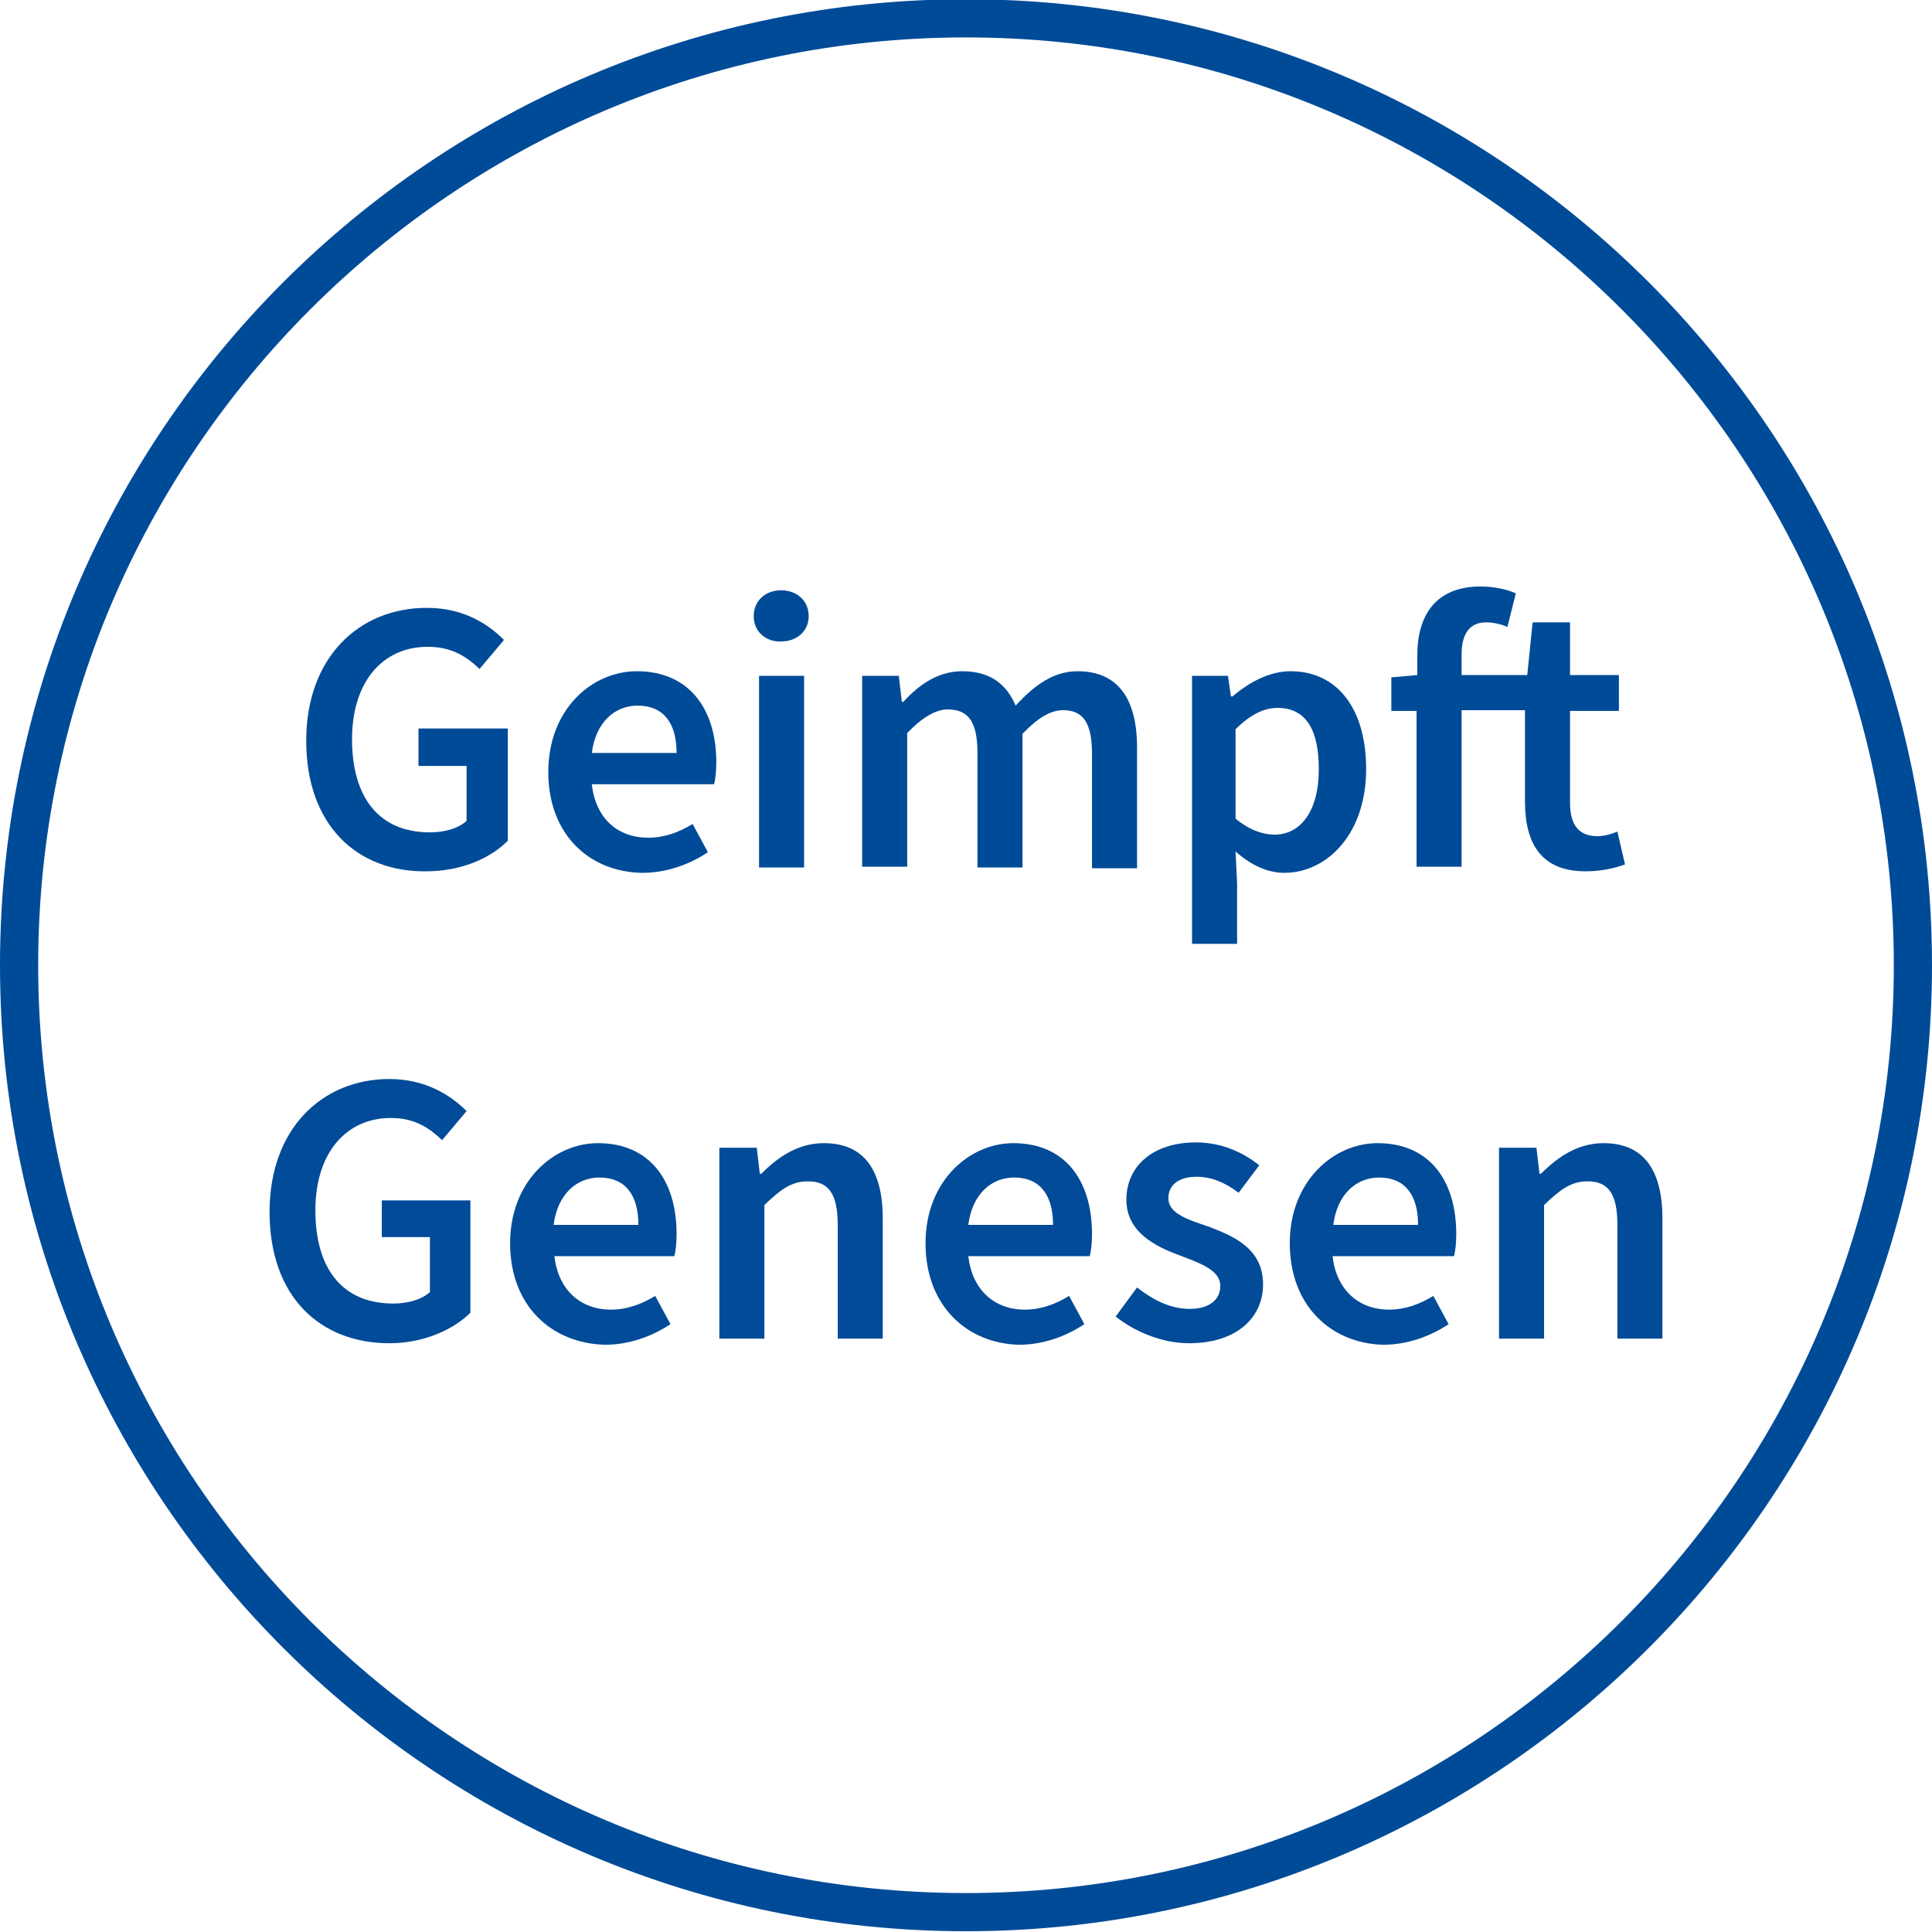 <?xml version="1.0" encoding="utf-8"?>
<!-- Generator: Adobe Illustrator 27.3.1, SVG Export Plug-In . SVG Version: 6.00 Build 0)  -->
<svg version="1.1" id="Ebene_1" xmlns="http://www.w3.org/2000/svg" xmlns:xlink="http://www.w3.org/1999/xlink" x="0px" y="0px"
	 viewBox="0 0 253 253" style="enable-background:new 0 0 253 253;" xml:space="preserve">
<style type="text/css">
	.st0{fill:#004B98;}
	.st1{fill:#014B98;}
</style>
<path class="st0" d="M126.5,252.9C56.7,252.9,0,196.1,0,126.4C0,56.6,56.7-0.1,126.5-0.1C196.3-0.1,253,56.6,253,126.4
	C253,196.1,196.3,252.9,126.5,252.9z M126.5,4.9C59.5,4.9,5,59.4,5,126.4s54.5,121.5,121.5,121.5S248,193.4,248,126.4
	S193.5,4.9,126.5,4.9z"/>
<g>
	<path class="st1" d="M35.3,158.7c0-10.9,6.9-17.4,15.7-17.4c4.7,0,8,2.1,10.1,4.2l-3.2,3.8c-1.7-1.6-3.6-2.9-6.7-2.9
		c-5.9,0-9.9,4.6-9.9,12.1c0,7.6,3.5,12.2,10.2,12.2c1.9,0,3.7-0.5,4.8-1.5v-7.2H50v-4.8h11.6v14.7c-2.2,2.2-6.1,4-10.6,4
		C41.9,175.9,35.3,169.8,35.3,158.7z"/>
	<path class="st1" d="M66.8,162.8c0-8.1,5.7-13.1,11.5-13.1c6.8,0,10.3,4.9,10.3,11.9c0,1.1-0.1,2.2-0.3,2.9H72.6
		c0.5,4.4,3.4,7,7.4,7c2.1,0,4-0.7,5.8-1.8l2,3.7c-2.4,1.6-5.4,2.7-8.6,2.7C72.2,175.9,66.8,171,66.8,162.8z M83.6,160.4
		c0-3.9-1.7-6.2-5.1-6.2c-3,0-5.5,2.2-6,6.2H83.6z"/>
	<path class="st1" d="M94.3,150.3h4.8l0.4,3.4h0.2c2.2-2.2,4.8-4,8.2-4c5.3,0,7.7,3.6,7.7,9.9v15.7h-5.9v-14.9
		c0-4.1-1.2-5.7-3.9-5.7c-2.2,0-3.6,1.1-5.7,3.1v17.5h-5.9V150.3z"/>
	<path class="st1" d="M121.2,162.8c0-8.1,5.7-13.1,11.5-13.1c6.8,0,10.3,4.9,10.3,11.9c0,1.1-0.1,2.2-0.3,2.9h-15.9
		c0.5,4.4,3.4,7,7.4,7c2.1,0,4-0.7,5.8-1.8l2,3.7c-2.4,1.6-5.4,2.7-8.6,2.7C126.6,175.9,121.2,171,121.2,162.8z M137.9,160.4
		c0-3.9-1.7-6.2-5.1-6.2c-3,0-5.5,2.2-6,6.2H137.9z"/>
	<path class="st1" d="M146.1,172.4l2.8-3.8c2.2,1.7,4.4,2.8,6.9,2.8c2.7,0,4-1.3,4-3c0-2.1-2.7-3-5.3-4c-3.3-1.2-7-3.1-7-7.3
		c0-4.4,3.5-7.5,9.1-7.5c3.5,0,6.3,1.4,8.3,3l-2.7,3.6c-1.7-1.3-3.5-2.1-5.5-2.1c-2.5,0-3.7,1.2-3.7,2.8c0,2,2.5,2.8,5.2,3.7
		c3.4,1.3,7.2,2.9,7.2,7.6c0,4.3-3.4,7.7-9.7,7.7C152.2,175.9,148.6,174.4,146.1,172.4z"/>
	<path class="st1" d="M168.9,162.8c0-8.1,5.7-13.1,11.5-13.1c6.8,0,10.3,4.9,10.3,11.9c0,1.1-0.1,2.2-0.3,2.9h-15.9
		c0.5,4.4,3.4,7,7.4,7c2.1,0,4-0.7,5.8-1.8l2,3.7c-2.4,1.6-5.4,2.7-8.6,2.7C174.3,175.9,168.9,171,168.9,162.8z M185.7,160.4
		c0-3.9-1.7-6.2-5.1-6.2c-3,0-5.5,2.2-6,6.2H185.7z"/>
	<path class="st1" d="M196.4,150.3h4.8l0.4,3.4h0.2c2.2-2.2,4.8-4,8.2-4c5.3,0,7.7,3.6,7.7,9.9v15.7h-5.9v-14.9
		c0-4.1-1.2-5.7-3.9-5.7c-2.2,0-3.6,1.1-5.7,3.1v17.5h-5.9V150.3z"/>
</g>
<g>
	<path class="st0" d="M40.1,97c0-10.9,6.9-17.4,15.8-17.4c4.8,0,8,2.1,10.1,4.2l-3.2,3.8c-1.7-1.6-3.6-2.9-6.8-2.9
		c-5.9,0-9.9,4.6-9.9,12.1c0,7.6,3.5,12.2,10.2,12.2c1.9,0,3.7-0.5,4.8-1.5v-7.2h-6.3v-4.9h11.7v14.7c-2.3,2.3-6.1,4-10.7,4
		C46.8,114.2,40.1,108.1,40.1,97z"/>
	<path class="st0" d="M71.8,101.1c0-8.2,5.7-13.2,11.6-13.2c6.8,0,10.4,4.9,10.4,11.9c0,1.1-0.1,2.3-0.3,2.9h-16
		c0.5,4.5,3.4,7,7.4,7c2.1,0,4-0.7,5.8-1.8l2,3.7c-2.4,1.6-5.4,2.7-8.6,2.7C77.2,114.2,71.8,109.3,71.8,101.1z M88.6,98.6
		c0-3.9-1.7-6.2-5.1-6.2c-3,0-5.5,2.2-6,6.2H88.6z"/>
	<path class="st0" d="M98.7,80.7c0-2,1.5-3.4,3.6-3.4c2.1,0,3.6,1.4,3.6,3.4c0,1.9-1.5,3.3-3.6,3.3C100.3,84.1,98.7,82.7,98.7,80.7z
		 M99.4,88.5h5.9v25.1h-5.9V88.5z"/>
	<path class="st0" d="M112.8,88.5h4.9l0.4,3.4h0.2c2.1-2.3,4.6-4,7.7-4c3.7,0,5.8,1.7,7,4.5c2.4-2.6,4.9-4.5,8.1-4.5
		c5.3,0,7.8,3.6,7.8,10v15.8h-5.9v-15c0-4.1-1.2-5.7-3.8-5.7c-1.6,0-3.3,1-5.3,3.1v17.5h-5.9v-15c0-4.1-1.2-5.7-3.9-5.7
		c-1.5,0-3.3,1-5.3,3.1v17.5h-5.9V88.5z"/>
	<path class="st0" d="M155.9,88.5h4.9l0.4,2.7h0.2c2.1-1.8,4.8-3.3,7.6-3.3c6.2,0,9.9,5,9.9,12.8c0,8.6-5.2,13.6-10.7,13.6
		c-2.2,0-4.4-1-6.4-2.8l0.2,4.2v7.9h-5.9V88.5z M172.7,100.7c0-5-1.6-8-5.4-8c-1.8,0-3.6,0.9-5.5,2.8v11.7c1.8,1.5,3.6,2.1,5.1,2.1
		C170.2,109.3,172.7,106.4,172.7,100.7z"/>
	<path class="st0" d="M185.6,93.1h-3.4v-4.4l3.4-0.3v-2.6c0-5.2,2.4-9,8.3-9c1.8,0,3.5,0.4,4.6,0.9l-1.1,4.4
		c-0.9-0.4-1.9-0.6-2.8-0.6c-2,0-3.2,1.3-3.2,4.2v2.7h8.6l0.7-6.9h4.9v6.9h6.4v4.7h-6.4v12c0,3,1.2,4.4,3.6,4.4
		c0.9,0,1.9-0.3,2.6-0.6l1,4.3c-1.4,0.5-3.1,0.9-5.2,0.9c-5.8,0-7.9-3.7-7.9-9.1v-12h-8.3v20.5h-5.9V93.1z"/>
</g>
</svg>
